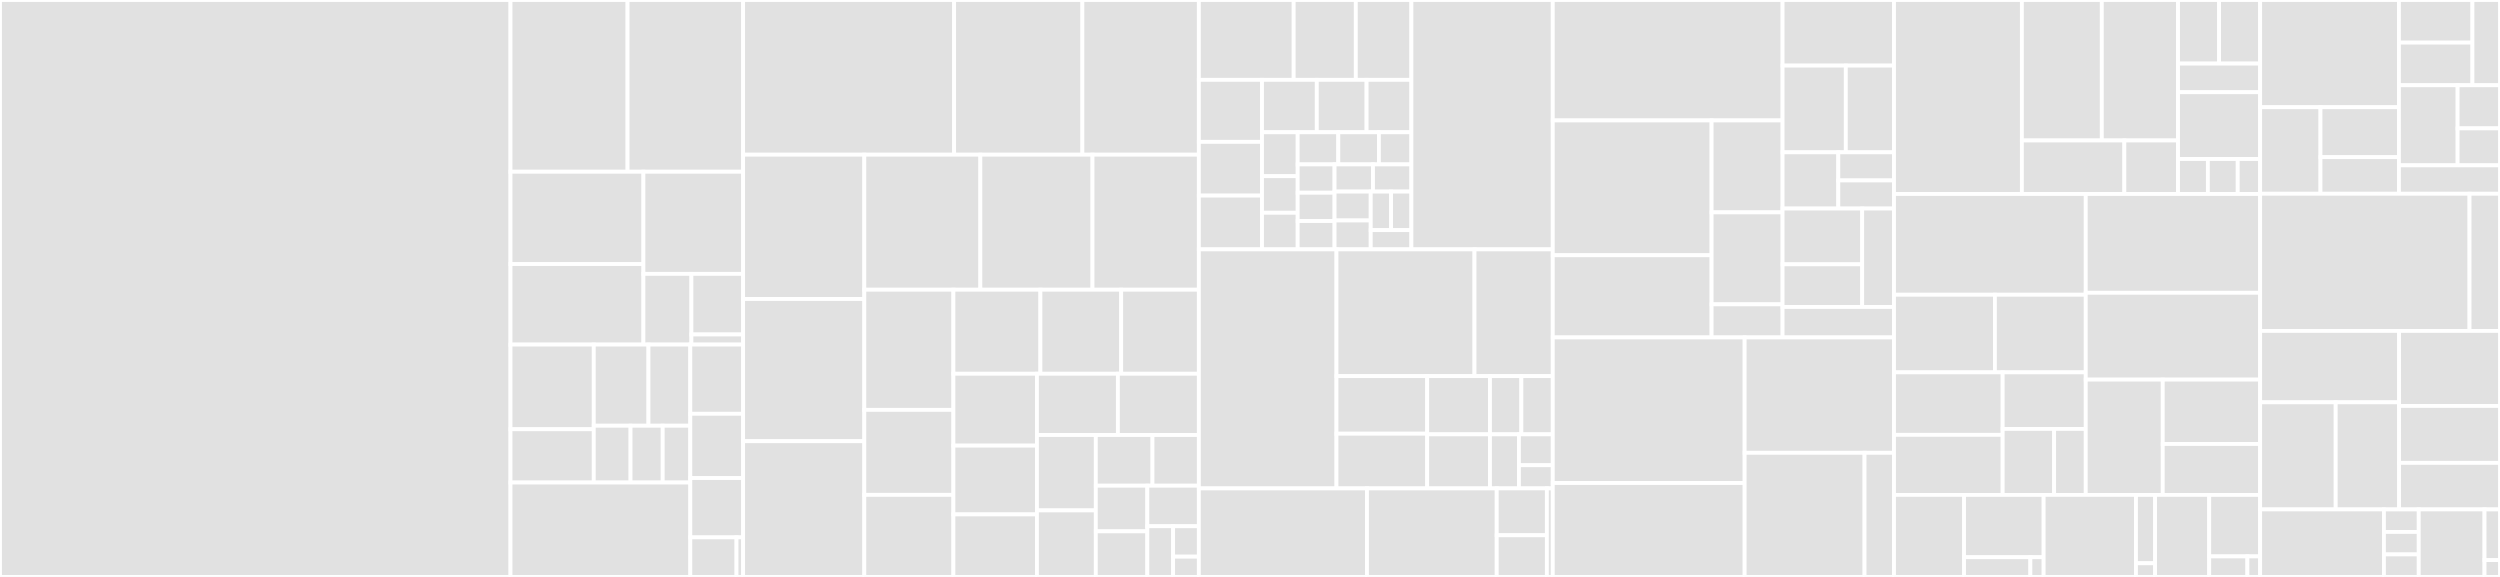 <svg baseProfile="full" width="650" height="150" viewBox="0 0 650 150" version="1.1"
xmlns="http://www.w3.org/2000/svg" xmlns:ev="http://www.w3.org/2001/xml-events"
xmlns:xlink="http://www.w3.org/1999/xlink">

<rect x="0" y="0" width="650" height="150" fill="#333333" stroke="none"/>

<style>rect.s{mask:url(#mask);}</style>
<defs>
  <pattern id="white" width="4" height="4" patternUnits="userSpaceOnUse" patternTransform="rotate(45)">
    <rect width="2" height="2" transform="translate(0,0)" fill="white"></rect>
  </pattern>
  <mask id="mask">
    <rect x="0" y="0" width="100%" height="100%" fill="url(#white)"></rect>
  </mask>
</defs>

<rect x="0" y="0" width="132.73" height="150" fill="#e1e1e1" stroke="white" stroke-width="1" class=" tooltipped" data-content="packages/models-library/src/models_library/generated_models/docker_rest_api.py"><title>packages/models-library/src/models_library/generated_models/docker_rest_api.py</title></rect>
<rect x="132.73" y="0" width="30.438" height="44.65" fill="#e1e1e1" stroke="white" stroke-width="1" class=" tooltipped" data-content="packages/models-library/src/models_library/utils/database_models_factory.py"><title>packages/models-library/src/models_library/utils/database_models_factory.py</title></rect>
<rect x="163.168" y="0" width="30.043" height="44.65" fill="#e1e1e1" stroke="white" stroke-width="1" class=" tooltipped" data-content="packages/models-library/src/models_library/utils/fastapi_encoders.py"><title>packages/models-library/src/models_library/utils/fastapi_encoders.py</title></rect>
<rect x="132.73" y="44.65" width="34.561" height="24.003" fill="#e1e1e1" stroke="white" stroke-width="1" class=" tooltipped" data-content="packages/models-library/src/models_library/utils/pydantic_models_factory.py"><title>packages/models-library/src/models_library/utils/pydantic_models_factory.py</title></rect>
<rect x="132.73" y="68.653" width="34.561" height="20.939" fill="#e1e1e1" stroke="white" stroke-width="1" class=" tooltipped" data-content="packages/models-library/src/models_library/utils/nodes.py"><title>packages/models-library/src/models_library/utils/nodes.py</title></rect>
<rect x="167.291" y="44.65" width="25.921" height="26.556" fill="#e1e1e1" stroke="white" stroke-width="1" class=" tooltipped" data-content="packages/models-library/src/models_library/utils/json_schema.py"><title>packages/models-library/src/models_library/utils/json_schema.py</title></rect>
<rect x="167.291" y="71.206" width="12.48" height="18.385" fill="#e1e1e1" stroke="white" stroke-width="1" class=" tooltipped" data-content="packages/models-library/src/models_library/utils/misc.py"><title>packages/models-library/src/models_library/utils/misc.py</title></rect>
<rect x="179.771" y="71.206" width="13.44" height="15.759" fill="#e1e1e1" stroke="white" stroke-width="1" class=" tooltipped" data-content="packages/models-library/src/models_library/utils/change_case.py"><title>packages/models-library/src/models_library/utils/change_case.py</title></rect>
<rect x="179.771" y="86.965" width="13.44" height="2.626" fill="#e1e1e1" stroke="white" stroke-width="1" class=" tooltipped" data-content="packages/models-library/src/models_library/utils/converters.py"><title>packages/models-library/src/models_library/utils/converters.py</title></rect>
<rect x="132.73" y="89.591" width="21.652" height="22.01" fill="#e1e1e1" stroke="white" stroke-width="1" class=" tooltipped" data-content="packages/models-library/src/models_library/function_services_catalog/services/iter_sensitivity.py"><title>packages/models-library/src/models_library/function_services_catalog/services/iter_sensitivity.py</title></rect>
<rect x="132.73" y="111.601" width="21.652" height="13.858" fill="#e1e1e1" stroke="white" stroke-width="1" class=" tooltipped" data-content="packages/models-library/src/models_library/function_services_catalog/services/iter_range.py"><title>packages/models-library/src/models_library/function_services_catalog/services/iter_range.py</title></rect>
<rect x="154.382" y="89.591" width="14.222" height="21.099" fill="#e1e1e1" stroke="white" stroke-width="1" class=" tooltipped" data-content="packages/models-library/src/models_library/function_services_catalog/services/parameters.py"><title>packages/models-library/src/models_library/function_services_catalog/services/parameters.py</title></rect>
<rect x="168.604" y="89.591" width="10.875" height="21.099" fill="#e1e1e1" stroke="white" stroke-width="1" class=" tooltipped" data-content="packages/models-library/src/models_library/function_services_catalog/services/probes.py"><title>packages/models-library/src/models_library/function_services_catalog/services/probes.py</title></rect>
<rect x="154.382" y="110.69" width="9.561" height="14.769" fill="#e1e1e1" stroke="white" stroke-width="1" class=" tooltipped" data-content="packages/models-library/src/models_library/function_services_catalog/services/nodes_group.py"><title>packages/models-library/src/models_library/function_services_catalog/services/nodes_group.py</title></rect>
<rect x="163.943" y="110.69" width="8.366" height="14.769" fill="#e1e1e1" stroke="white" stroke-width="1" class=" tooltipped" data-content="packages/models-library/src/models_library/function_services_catalog/services/file_picker.py"><title>packages/models-library/src/models_library/function_services_catalog/services/file_picker.py</title></rect>
<rect x="172.308" y="110.69" width="7.171" height="14.769" fill="#e1e1e1" stroke="white" stroke-width="1" class=" tooltipped" data-content="packages/models-library/src/models_library/function_services_catalog/services/demo_units.py"><title>packages/models-library/src/models_library/function_services_catalog/services/demo_units.py</title></rect>
<rect x="132.73" y="125.459" width="46.749" height="24.541" fill="#e1e1e1" stroke="white" stroke-width="1" class=" tooltipped" data-content="packages/models-library/src/models_library/function_services_catalog/_utils.py"><title>packages/models-library/src/models_library/function_services_catalog/_utils.py</title></rect>
<rect x="179.479" y="89.591" width="13.733" height="17.994" fill="#e1e1e1" stroke="white" stroke-width="1" class=" tooltipped" data-content="packages/models-library/src/models_library/function_services_catalog/_registry.py"><title>packages/models-library/src/models_library/function_services_catalog/_registry.py</title></rect>
<rect x="179.479" y="107.585" width="13.733" height="16.709" fill="#e1e1e1" stroke="white" stroke-width="1" class=" tooltipped" data-content="packages/models-library/src/models_library/function_services_catalog/_settings.py"><title>packages/models-library/src/models_library/function_services_catalog/_settings.py</title></rect>
<rect x="179.479" y="124.294" width="13.733" height="15.423" fill="#e1e1e1" stroke="white" stroke-width="1" class=" tooltipped" data-content="packages/models-library/src/models_library/function_services_catalog/api.py"><title>packages/models-library/src/models_library/function_services_catalog/api.py</title></rect>
<rect x="179.479" y="139.718" width="12.016" height="10.282" fill="#e1e1e1" stroke="white" stroke-width="1" class=" tooltipped" data-content="packages/models-library/src/models_library/function_services_catalog/_key_labels.py"><title>packages/models-library/src/models_library/function_services_catalog/_key_labels.py</title></rect>
<rect x="191.495" y="139.718" width="1.717" height="10.282" fill="#e1e1e1" stroke="white" stroke-width="1" class=" tooltipped" data-content="packages/models-library/src/models_library/function_services_catalog/__init__.py"><title>packages/models-library/src/models_library/function_services_catalog/__init__.py</title></rect>
<rect x="193.211" y="0" width="54.857" height="40.218" fill="#e1e1e1" stroke="white" stroke-width="1" class=" tooltipped" data-content="packages/models-library/src/models_library/services.py"><title>packages/models-library/src/models_library/services.py</title></rect>
<rect x="248.069" y="0" width="33.353" height="40.218" fill="#e1e1e1" stroke="white" stroke-width="1" class=" tooltipped" data-content="packages/models-library/src/models_library/api_schemas_storage.py"><title>packages/models-library/src/models_library/api_schemas_storage.py</title></rect>
<rect x="281.422" y="0" width="30.281" height="40.218" fill="#e1e1e1" stroke="white" stroke-width="1" class=" tooltipped" data-content="packages/models-library/src/models_library/clusters.py"><title>packages/models-library/src/models_library/clusters.py</title></rect>
<rect x="193.211" y="40.218" width="31.512" height="37.527" fill="#e1e1e1" stroke="white" stroke-width="1" class=" tooltipped" data-content="packages/models-library/src/models_library/projects_nodes.py"><title>packages/models-library/src/models_library/projects_nodes.py</title></rect>
<rect x="193.211" y="77.746" width="31.512" height="36.967" fill="#e1e1e1" stroke="white" stroke-width="1" class=" tooltipped" data-content="packages/models-library/src/models_library/projects.py"><title>packages/models-library/src/models_library/projects.py</title></rect>
<rect x="193.211" y="114.713" width="31.512" height="35.287" fill="#e1e1e1" stroke="white" stroke-width="1" class=" tooltipped" data-content="packages/models-library/src/models_library/service_settings_labels.py"><title>packages/models-library/src/models_library/service_settings_labels.py</title></rect>
<rect x="224.724" y="40.218" width="30.166" height="35.106" fill="#e1e1e1" stroke="white" stroke-width="1" class=" tooltipped" data-content="packages/models-library/src/models_library/projects_state.py"><title>packages/models-library/src/models_library/projects_state.py</title></rect>
<rect x="254.89" y="40.218" width="29.161" height="35.106" fill="#e1e1e1" stroke="white" stroke-width="1" class=" tooltipped" data-content="packages/models-library/src/models_library/rest_pagination.py"><title>packages/models-library/src/models_library/rest_pagination.py</title></rect>
<rect x="284.051" y="40.218" width="27.653" height="35.106" fill="#e1e1e1" stroke="white" stroke-width="1" class=" tooltipped" data-content="packages/models-library/src/models_library/projects_nodes_io.py"><title>packages/models-library/src/models_library/projects_nodes_io.py</title></rect>
<rect x="224.724" y="75.324" width="23.163" height="31.242" fill="#e1e1e1" stroke="white" stroke-width="1" class=" tooltipped" data-content="packages/models-library/src/models_library/generics.py"><title>packages/models-library/src/models_library/generics.py</title></rect>
<rect x="224.724" y="106.566" width="23.163" height="22.098" fill="#e1e1e1" stroke="white" stroke-width="1" class=" tooltipped" data-content="packages/models-library/src/models_library/rabbitmq_messages.py"><title>packages/models-library/src/models_library/rabbitmq_messages.py</title></rect>
<rect x="224.724" y="128.664" width="23.163" height="21.336" fill="#e1e1e1" stroke="white" stroke-width="1" class=" tooltipped" data-content="packages/models-library/src/models_library/projects_ui.py"><title>packages/models-library/src/models_library/projects_ui.py</title></rect>
<rect x="247.887" y="75.324" width="22.619" height="21.85" fill="#e1e1e1" stroke="white" stroke-width="1" class=" tooltipped" data-content="packages/models-library/src/models_library/aiodocker_api.py"><title>packages/models-library/src/models_library/aiodocker_api.py</title></rect>
<rect x="270.505" y="75.324" width="21.003" height="21.85" fill="#e1e1e1" stroke="white" stroke-width="1" class=" tooltipped" data-content="packages/models-library/src/models_library/basic_types.py"><title>packages/models-library/src/models_library/basic_types.py</title></rect>
<rect x="291.508" y="75.324" width="20.195" height="21.85" fill="#e1e1e1" stroke="white" stroke-width="1" class=" tooltipped" data-content="packages/models-library/src/models_library/services_ui.py"><title>packages/models-library/src/models_library/services_ui.py</title></rect>
<rect x="247.887" y="97.174" width="21.718" height="18.692" fill="#e1e1e1" stroke="white" stroke-width="1" class=" tooltipped" data-content="packages/models-library/src/models_library/rest_pagination_utils.py"><title>packages/models-library/src/models_library/rest_pagination_utils.py</title></rect>
<rect x="247.887" y="115.866" width="21.718" height="17.88" fill="#e1e1e1" stroke="white" stroke-width="1" class=" tooltipped" data-content="packages/models-library/src/models_library/boot_options.py"><title>packages/models-library/src/models_library/boot_options.py</title></rect>
<rect x="247.887" y="133.746" width="21.718" height="16.254" fill="#e1e1e1" stroke="white" stroke-width="1" class=" tooltipped" data-content="packages/models-library/src/models_library/projects_access.py"><title>packages/models-library/src/models_library/projects_access.py</title></rect>
<rect x="269.604" y="97.174" width="21.05" height="15.932" fill="#e1e1e1" stroke="white" stroke-width="1" class=" tooltipped" data-content="packages/models-library/src/models_library/projects_networks.py"><title>packages/models-library/src/models_library/projects_networks.py</title></rect>
<rect x="290.654" y="97.174" width="21.05" height="15.932" fill="#e1e1e1" stroke="white" stroke-width="1" class=" tooltipped" data-content="packages/models-library/src/models_library/projects_pipeline.py"><title>packages/models-library/src/models_library/projects_pipeline.py</title></rect>
<rect x="269.604" y="113.106" width="15.309" height="19.6" fill="#e1e1e1" stroke="white" stroke-width="1" class=" tooltipped" data-content="packages/models-library/src/models_library/services_db.py"><title>packages/models-library/src/models_library/services_db.py</title></rect>
<rect x="269.604" y="132.706" width="15.309" height="17.294" fill="#e1e1e1" stroke="white" stroke-width="1" class=" tooltipped" data-content="packages/models-library/src/models_library/services_resources.py"><title>packages/models-library/src/models_library/services_resources.py</title></rect>
<rect x="284.913" y="113.106" width="14.735" height="13.177" fill="#e1e1e1" stroke="white" stroke-width="1" class=" tooltipped" data-content="packages/models-library/src/models_library/projects_nodes_ui.py"><title>packages/models-library/src/models_library/projects_nodes_ui.py</title></rect>
<rect x="299.648" y="113.106" width="12.056" height="13.177" fill="#e1e1e1" stroke="white" stroke-width="1" class=" tooltipped" data-content="packages/models-library/src/models_library/errors.py"><title>packages/models-library/src/models_library/errors.py</title></rect>
<rect x="284.913" y="126.282" width="13.395" height="11.859" fill="#e1e1e1" stroke="white" stroke-width="1" class=" tooltipped" data-content="packages/models-library/src/models_library/app_diagnostics.py"><title>packages/models-library/src/models_library/app_diagnostics.py</title></rect>
<rect x="284.913" y="138.141" width="13.395" height="11.859" fill="#e1e1e1" stroke="white" stroke-width="1" class=" tooltipped" data-content="packages/models-library/src/models_library/services_access.py"><title>packages/models-library/src/models_library/services_access.py</title></rect>
<rect x="298.308" y="126.282" width="13.395" height="10.541" fill="#e1e1e1" stroke="white" stroke-width="1" class=" tooltipped" data-content="packages/models-library/src/models_library/settings/http_clients.py"><title>packages/models-library/src/models_library/settings/http_clients.py</title></rect>
<rect x="298.308" y="136.823" width="6.698" height="13.177" fill="#e1e1e1" stroke="white" stroke-width="1" class=" tooltipped" data-content="packages/models-library/src/models_library/basic_regex.py"><title>packages/models-library/src/models_library/basic_regex.py</title></rect>
<rect x="305.006" y="136.823" width="6.698" height="7.906" fill="#e1e1e1" stroke="white" stroke-width="1" class=" tooltipped" data-content="packages/models-library/src/models_library/users.py"><title>packages/models-library/src/models_library/users.py</title></rect>
<rect x="305.006" y="144.729" width="6.698" height="5.271" fill="#e1e1e1" stroke="white" stroke-width="1" class=" tooltipped" data-content="packages/models-library/src/models_library/__init__.py"><title>packages/models-library/src/models_library/__init__.py</title></rect>
<rect x="311.703" y="0" width="24.656" height="20.76" fill="#e1e1e1" stroke="white" stroke-width="1" class=" tooltipped" data-content="packages/postgres-database/src/simcore_postgres_database/models/users.py"><title>packages/postgres-database/src/simcore_postgres_database/models/users.py</title></rect>
<rect x="336.36" y="0" width="16.154" height="20.76" fill="#e1e1e1" stroke="white" stroke-width="1" class=" tooltipped" data-content="packages/postgres-database/src/simcore_postgres_database/models/groups.py"><title>packages/postgres-database/src/simcore_postgres_database/models/groups.py</title></rect>
<rect x="352.514" y="0" width="14.454" height="20.76" fill="#e1e1e1" stroke="white" stroke-width="1" class=" tooltipped" data-content="packages/postgres-database/src/simcore_postgres_database/models/comp_tasks.py"><title>packages/postgres-database/src/simcore_postgres_database/models/comp_tasks.py</title></rect>
<rect x="311.703" y="20.76" width="16.419" height="16.125" fill="#e1e1e1" stroke="white" stroke-width="1" class=" tooltipped" data-content="packages/postgres-database/src/simcore_postgres_database/models/comp_pipeline.py"><title>packages/postgres-database/src/simcore_postgres_database/models/comp_pipeline.py</title></rect>
<rect x="311.703" y="36.884" width="16.419" height="13.975" fill="#e1e1e1" stroke="white" stroke-width="1" class=" tooltipped" data-content="packages/postgres-database/src/simcore_postgres_database/models/clusters.py"><title>packages/postgres-database/src/simcore_postgres_database/models/clusters.py</title></rect>
<rect x="311.703" y="50.859" width="16.419" height="13.975" fill="#e1e1e1" stroke="white" stroke-width="1" class=" tooltipped" data-content="packages/postgres-database/src/simcore_postgres_database/models/direct_acyclic_graphs.py"><title>packages/postgres-database/src/simcore_postgres_database/models/direct_acyclic_graphs.py</title></rect>
<rect x="328.123" y="20.76" width="14.243" height="13.631" fill="#e1e1e1" stroke="white" stroke-width="1" class=" tooltipped" data-content="packages/postgres-database/src/simcore_postgres_database/models/projects_version_control.py"><title>packages/postgres-database/src/simcore_postgres_database/models/projects_version_control.py</title></rect>
<rect x="342.366" y="20.76" width="12.948" height="13.631" fill="#e1e1e1" stroke="white" stroke-width="1" class=" tooltipped" data-content="packages/postgres-database/src/simcore_postgres_database/models/confirmations.py"><title>packages/postgres-database/src/simcore_postgres_database/models/confirmations.py</title></rect>
<rect x="355.314" y="20.76" width="11.654" height="13.631" fill="#e1e1e1" stroke="white" stroke-width="1" class=" tooltipped" data-content="packages/postgres-database/src/simcore_postgres_database/models/projects.py"><title>packages/postgres-database/src/simcore_postgres_database/models/projects.py</title></rect>
<rect x="328.123" y="34.391" width="9.276" height="11.416" fill="#e1e1e1" stroke="white" stroke-width="1" class=" tooltipped" data-content="packages/postgres-database/src/simcore_postgres_database/models/services.py"><title>packages/postgres-database/src/simcore_postgres_database/models/services.py</title></rect>
<rect x="328.123" y="45.807" width="9.276" height="9.513" fill="#e1e1e1" stroke="white" stroke-width="1" class=" tooltipped" data-content="packages/postgres-database/src/simcore_postgres_database/models/comp_runs.py"><title>packages/postgres-database/src/simcore_postgres_database/models/comp_runs.py</title></rect>
<rect x="328.123" y="55.32" width="9.276" height="9.513" fill="#e1e1e1" stroke="white" stroke-width="1" class=" tooltipped" data-content="packages/postgres-database/src/simcore_postgres_database/models/classifiers.py"><title>packages/postgres-database/src/simcore_postgres_database/models/classifiers.py</title></rect>
<rect x="337.399" y="34.391" width="10.56" height="8.357" fill="#e1e1e1" stroke="white" stroke-width="1" class=" tooltipped" data-content="packages/postgres-database/src/simcore_postgres_database/models/user_to_projects.py"><title>packages/postgres-database/src/simcore_postgres_database/models/user_to_projects.py</title></rect>
<rect x="347.959" y="34.391" width="10.56" height="8.357" fill="#e1e1e1" stroke="white" stroke-width="1" class=" tooltipped" data-content="packages/postgres-database/src/simcore_postgres_database/models/projects_networks.py"><title>packages/postgres-database/src/simcore_postgres_database/models/projects_networks.py</title></rect>
<rect x="358.52" y="34.391" width="8.448" height="8.357" fill="#e1e1e1" stroke="white" stroke-width="1" class=" tooltipped" data-content="packages/postgres-database/src/simcore_postgres_database/models/tags.py"><title>packages/postgres-database/src/simcore_postgres_database/models/tags.py</title></rect>
<rect x="337.399" y="42.748" width="9.59" height="7.362" fill="#e1e1e1" stroke="white" stroke-width="1" class=" tooltipped" data-content="packages/postgres-database/src/simcore_postgres_database/models/tokens.py"><title>packages/postgres-database/src/simcore_postgres_database/models/tokens.py</title></rect>
<rect x="337.399" y="50.11" width="9.59" height="7.362" fill="#e1e1e1" stroke="white" stroke-width="1" class=" tooltipped" data-content="packages/postgres-database/src/simcore_postgres_database/models/__init__.py"><title>packages/postgres-database/src/simcore_postgres_database/models/__init__.py</title></rect>
<rect x="337.399" y="57.472" width="9.59" height="7.362" fill="#e1e1e1" stroke="white" stroke-width="1" class=" tooltipped" data-content="packages/postgres-database/src/simcore_postgres_database/models/api_keys.py"><title>packages/postgres-database/src/simcore_postgres_database/models/api_keys.py</title></rect>
<rect x="346.989" y="42.748" width="9.989" height="7.068" fill="#e1e1e1" stroke="white" stroke-width="1" class=" tooltipped" data-content="packages/postgres-database/src/simcore_postgres_database/models/products.py"><title>packages/postgres-database/src/simcore_postgres_database/models/products.py</title></rect>
<rect x="356.978" y="42.748" width="9.989" height="7.068" fill="#e1e1e1" stroke="white" stroke-width="1" class=" tooltipped" data-content="packages/postgres-database/src/simcore_postgres_database/models/cluster_to_groups.py"><title>packages/postgres-database/src/simcore_postgres_database/models/cluster_to_groups.py</title></rect>
<rect x="346.989" y="49.815" width="9.402" height="7.509" fill="#e1e1e1" stroke="white" stroke-width="1" class=" tooltipped" data-content="packages/postgres-database/src/simcore_postgres_database/models/scicrunch_resources.py"><title>packages/postgres-database/src/simcore_postgres_database/models/scicrunch_resources.py</title></rect>
<rect x="346.989" y="57.324" width="9.402" height="7.509" fill="#e1e1e1" stroke="white" stroke-width="1" class=" tooltipped" data-content="packages/postgres-database/src/simcore_postgres_database/models/services_specifications.py"><title>packages/postgres-database/src/simcore_postgres_database/models/services_specifications.py</title></rect>
<rect x="356.391" y="49.815" width="5.289" height="10.012" fill="#e1e1e1" stroke="white" stroke-width="1" class=" tooltipped" data-content="packages/postgres-database/src/simcore_postgres_database/models/base.py"><title>packages/postgres-database/src/simcore_postgres_database/models/base.py</title></rect>
<rect x="361.679" y="49.815" width="5.289" height="10.012" fill="#e1e1e1" stroke="white" stroke-width="1" class=" tooltipped" data-content="packages/postgres-database/src/simcore_postgres_database/models/file_meta_data.py"><title>packages/postgres-database/src/simcore_postgres_database/models/file_meta_data.py</title></rect>
<rect x="356.391" y="59.828" width="10.577" height="5.006" fill="#e1e1e1" stroke="white" stroke-width="1" class=" tooltipped" data-content="packages/postgres-database/src/simcore_postgres_database/models/services_consume_filetypes.py"><title>packages/postgres-database/src/simcore_postgres_database/models/services_consume_filetypes.py</title></rect>
<rect x="366.968" y="0" width="36.752" height="64.834" fill="#e1e1e1" stroke="white" stroke-width="1" class=" tooltipped" data-content="packages/postgres-database/src/simcore_postgres_database/utils_aiopg_orm.py"><title>packages/postgres-database/src/simcore_postgres_database/utils_aiopg_orm.py</title></rect>
<rect x="311.703" y="64.834" width="35.784" height="62.148" fill="#e1e1e1" stroke="white" stroke-width="1" class=" tooltipped" data-content="packages/postgres-database/src/simcore_postgres_database/cli.py"><title>packages/postgres-database/src/simcore_postgres_database/cli.py</title></rect>
<rect x="347.488" y="64.834" width="35.882" height="32.957" fill="#e1e1e1" stroke="white" stroke-width="1" class=" tooltipped" data-content="packages/postgres-database/src/simcore_postgres_database/utils_cli.py"><title>packages/postgres-database/src/simcore_postgres_database/utils_cli.py</title></rect>
<rect x="383.369" y="64.834" width="20.351" height="32.957" fill="#e1e1e1" stroke="white" stroke-width="1" class=" tooltipped" data-content="packages/postgres-database/src/simcore_postgres_database/utils.py"><title>packages/postgres-database/src/simcore_postgres_database/utils.py</title></rect>
<rect x="347.488" y="97.791" width="23.581" height="14.97" fill="#e1e1e1" stroke="white" stroke-width="1" class=" tooltipped" data-content="packages/postgres-database/src/simcore_postgres_database/utils_migration.py"><title>packages/postgres-database/src/simcore_postgres_database/utils_migration.py</title></rect>
<rect x="347.488" y="112.761" width="23.581" height="14.221" fill="#e1e1e1" stroke="white" stroke-width="1" class=" tooltipped" data-content="packages/postgres-database/src/simcore_postgres_database/utils_aiopg.py"><title>packages/postgres-database/src/simcore_postgres_database/utils_aiopg.py</title></rect>
<rect x="371.069" y="97.791" width="16.326" height="15.136" fill="#e1e1e1" stroke="white" stroke-width="1" class=" tooltipped" data-content="packages/postgres-database/src/simcore_postgres_database/utils_aiosqlalchemy.py"><title>packages/postgres-database/src/simcore_postgres_database/utils_aiosqlalchemy.py</title></rect>
<rect x="371.069" y="112.927" width="16.326" height="14.055" fill="#e1e1e1" stroke="white" stroke-width="1" class=" tooltipped" data-content="packages/postgres-database/src/simcore_postgres_database/webserver_models.py"><title>packages/postgres-database/src/simcore_postgres_database/webserver_models.py</title></rect>
<rect x="387.395" y="97.791" width="8.163" height="15.136" fill="#e1e1e1" stroke="white" stroke-width="1" class=" tooltipped" data-content="packages/postgres-database/src/simcore_postgres_database/errors.py"><title>packages/postgres-database/src/simcore_postgres_database/errors.py</title></rect>
<rect x="395.557" y="97.791" width="8.163" height="15.136" fill="#e1e1e1" stroke="white" stroke-width="1" class=" tooltipped" data-content="packages/postgres-database/src/simcore_postgres_database/storage_models.py"><title>packages/postgres-database/src/simcore_postgres_database/storage_models.py</title></rect>
<rect x="387.395" y="112.927" width="7.535" height="14.055" fill="#e1e1e1" stroke="white" stroke-width="1" class=" tooltipped" data-content="packages/postgres-database/src/simcore_postgres_database/__init__.py"><title>packages/postgres-database/src/simcore_postgres_database/__init__.py</title></rect>
<rect x="394.929" y="112.927" width="8.791" height="8.031" fill="#e1e1e1" stroke="white" stroke-width="1" class=" tooltipped" data-content="packages/postgres-database/src/simcore_postgres_database/settings.py"><title>packages/postgres-database/src/simcore_postgres_database/settings.py</title></rect>
<rect x="394.929" y="120.959" width="8.791" height="6.024" fill="#e1e1e1" stroke="white" stroke-width="1" class=" tooltipped" data-content="packages/postgres-database/src/simcore_postgres_database/sidecar_models.py"><title>packages/postgres-database/src/simcore_postgres_database/sidecar_models.py</title></rect>
<rect x="311.703" y="126.982" width="43.708" height="23.018" fill="#e1e1e1" stroke="white" stroke-width="1" class=" tooltipped" data-content="packages/dask-task-models-library/src/dask_task_models_library/container_tasks/io.py"><title>packages/dask-task-models-library/src/dask_task_models_library/container_tasks/io.py</title></rect>
<rect x="355.411" y="126.982" width="33.739" height="23.018" fill="#e1e1e1" stroke="white" stroke-width="1" class=" tooltipped" data-content="packages/dask-task-models-library/src/dask_task_models_library/container_tasks/events.py"><title>packages/dask-task-models-library/src/dask_task_models_library/container_tasks/events.py</title></rect>
<rect x="389.151" y="126.982" width="13.036" height="12.186" fill="#e1e1e1" stroke="white" stroke-width="1" class=" tooltipped" data-content="packages/dask-task-models-library/src/dask_task_models_library/container_tasks/errors.py"><title>packages/dask-task-models-library/src/dask_task_models_library/container_tasks/errors.py</title></rect>
<rect x="389.151" y="139.168" width="13.036" height="10.832" fill="#e1e1e1" stroke="white" stroke-width="1" class=" tooltipped" data-content="packages/dask-task-models-library/src/dask_task_models_library/container_tasks/docker.py"><title>packages/dask-task-models-library/src/dask_task_models_library/container_tasks/docker.py</title></rect>
<rect x="402.187" y="126.982" width="1.534" height="23.018" fill="#e1e1e1" stroke="white" stroke-width="1" class=" tooltipped" data-content="packages/dask-task-models-library/src/dask_task_models_library/__init__.py"><title>packages/dask-task-models-library/src/dask_task_models_library/__init__.py</title></rect>
<rect x="403.72" y="0" width="59.752" height="31.312" fill="#e1e1e1" stroke="white" stroke-width="1" class=" tooltipped" data-content="services/api-server/src/simcore_service_api_server/api/routes/solvers_jobs.py"><title>services/api-server/src/simcore_service_api_server/api/routes/solvers_jobs.py</title></rect>
<rect x="403.72" y="31.312" width="41.294" height="35.049" fill="#e1e1e1" stroke="white" stroke-width="1" class=" tooltipped" data-content="services/api-server/src/simcore_service_api_server/api/routes/files.py"><title>services/api-server/src/simcore_service_api_server/api/routes/files.py</title></rect>
<rect x="403.72" y="66.361" width="41.294" height="21.371" fill="#e1e1e1" stroke="white" stroke-width="1" class=" tooltipped" data-content="services/api-server/src/simcore_service_api_server/api/routes/solvers.py"><title>services/api-server/src/simcore_service_api_server/api/routes/solvers.py</title></rect>
<rect x="445.014" y="31.312" width="18.457" height="23.907" fill="#e1e1e1" stroke="white" stroke-width="1" class=" tooltipped" data-content="services/api-server/src/simcore_service_api_server/api/routes/users.py"><title>services/api-server/src/simcore_service_api_server/api/routes/users.py</title></rect>
<rect x="445.014" y="55.219" width="18.457" height="23.907" fill="#e1e1e1" stroke="white" stroke-width="1" class=" tooltipped" data-content="services/api-server/src/simcore_service_api_server/api/routes/health.py"><title>services/api-server/src/simcore_service_api_server/api/routes/health.py</title></rect>
<rect x="445.014" y="79.126" width="18.457" height="8.606" fill="#e1e1e1" stroke="white" stroke-width="1" class=" tooltipped" data-content="services/api-server/src/simcore_service_api_server/api/routes/meta.py"><title>services/api-server/src/simcore_service_api_server/api/routes/meta.py</title></rect>
<rect x="463.472" y="0" width="28.97" height="17.059" fill="#e1e1e1" stroke="white" stroke-width="1" class=" tooltipped" data-content="services/api-server/src/simcore_service_api_server/api/dependencies/webserver.py"><title>services/api-server/src/simcore_service_api_server/api/dependencies/webserver.py</title></rect>
<rect x="463.472" y="17.059" width="16.443" height="22.542" fill="#e1e1e1" stroke="white" stroke-width="1" class=" tooltipped" data-content="services/api-server/src/simcore_service_api_server/api/dependencies/authentication.py"><title>services/api-server/src/simcore_service_api_server/api/dependencies/authentication.py</title></rect>
<rect x="479.914" y="17.059" width="12.528" height="22.542" fill="#e1e1e1" stroke="white" stroke-width="1" class=" tooltipped" data-content="services/api-server/src/simcore_service_api_server/api/dependencies/database.py"><title>services/api-server/src/simcore_service_api_server/api/dependencies/database.py</title></rect>
<rect x="463.472" y="39.601" width="14.485" height="14.622" fill="#e1e1e1" stroke="white" stroke-width="1" class=" tooltipped" data-content="services/api-server/src/simcore_service_api_server/api/dependencies/services.py"><title>services/api-server/src/simcore_service_api_server/api/dependencies/services.py</title></rect>
<rect x="477.957" y="39.601" width="14.485" height="7.311" fill="#e1e1e1" stroke="white" stroke-width="1" class=" tooltipped" data-content="services/api-server/src/simcore_service_api_server/api/dependencies/files.py"><title>services/api-server/src/simcore_service_api_server/api/dependencies/files.py</title></rect>
<rect x="477.957" y="46.912" width="14.485" height="7.311" fill="#e1e1e1" stroke="white" stroke-width="1" class=" tooltipped" data-content="services/api-server/src/simcore_service_api_server/api/dependencies/application.py"><title>services/api-server/src/simcore_service_api_server/api/dependencies/application.py</title></rect>
<rect x="463.472" y="54.223" width="20.693" height="14.5" fill="#e1e1e1" stroke="white" stroke-width="1" class=" tooltipped" data-content="services/api-server/src/simcore_service_api_server/api/errors/httpx_client_error.py"><title>services/api-server/src/simcore_service_api_server/api/errors/httpx_client_error.py</title></rect>
<rect x="463.472" y="68.723" width="20.693" height="11.088" fill="#e1e1e1" stroke="white" stroke-width="1" class=" tooltipped" data-content="services/api-server/src/simcore_service_api_server/api/errors/http_error.py"><title>services/api-server/src/simcore_service_api_server/api/errors/http_error.py</title></rect>
<rect x="484.165" y="54.223" width="8.277" height="25.589" fill="#e1e1e1" stroke="white" stroke-width="1" class=" tooltipped" data-content="services/api-server/src/simcore_service_api_server/api/errors/validation_error.py"><title>services/api-server/src/simcore_service_api_server/api/errors/validation_error.py</title></rect>
<rect x="463.472" y="79.812" width="28.97" height="7.92" fill="#e1e1e1" stroke="white" stroke-width="1" class=" tooltipped" data-content="services/api-server/src/simcore_service_api_server/api/root.py"><title>services/api-server/src/simcore_service_api_server/api/root.py</title></rect>
<rect x="403.72" y="87.732" width="49.888" height="37.856" fill="#e1e1e1" stroke="white" stroke-width="1" class=" tooltipped" data-content="services/api-server/src/simcore_service_api_server/modules/webserver.py"><title>services/api-server/src/simcore_service_api_server/modules/webserver.py</title></rect>
<rect x="403.72" y="125.588" width="49.888" height="24.412" fill="#e1e1e1" stroke="white" stroke-width="1" class=" tooltipped" data-content="services/api-server/src/simcore_service_api_server/modules/director_v2.py"><title>services/api-server/src/simcore_service_api_server/modules/director_v2.py</title></rect>
<rect x="453.609" y="87.732" width="38.834" height="29.998" fill="#e1e1e1" stroke="white" stroke-width="1" class=" tooltipped" data-content="services/api-server/src/simcore_service_api_server/modules/catalog.py"><title>services/api-server/src/simcore_service_api_server/modules/catalog.py</title></rect>
<rect x="453.609" y="117.73" width="31.176" height="32.27" fill="#e1e1e1" stroke="white" stroke-width="1" class=" tooltipped" data-content="services/api-server/src/simcore_service_api_server/modules/storage.py"><title>services/api-server/src/simcore_service_api_server/modules/storage.py</title></rect>
<rect x="484.785" y="117.73" width="7.657" height="32.27" fill="#e1e1e1" stroke="white" stroke-width="1" class=" tooltipped" data-content="services/api-server/src/simcore_service_api_server/modules/remote_debug.py"><title>services/api-server/src/simcore_service_api_server/modules/remote_debug.py</title></rect>
<rect x="492.442" y="0" width="33.248" height="50.433" fill="#e1e1e1" stroke="white" stroke-width="1" class=" tooltipped" data-content="services/api-server/src/simcore_service_api_server/models/schemas/jobs.py"><title>services/api-server/src/simcore_service_api_server/models/schemas/jobs.py</title></rect>
<rect x="525.69" y="0" width="20.782" height="36.52" fill="#e1e1e1" stroke="white" stroke-width="1" class=" tooltipped" data-content="services/api-server/src/simcore_service_api_server/models/schemas/files.py"><title>services/api-server/src/simcore_service_api_server/models/schemas/files.py</title></rect>
<rect x="546.472" y="0" width="19.815" height="36.52" fill="#e1e1e1" stroke="white" stroke-width="1" class=" tooltipped" data-content="services/api-server/src/simcore_service_api_server/models/schemas/solvers.py"><title>services/api-server/src/simcore_service_api_server/models/schemas/solvers.py</title></rect>
<rect x="525.69" y="36.52" width="26.642" height="13.912" fill="#e1e1e1" stroke="white" stroke-width="1" class=" tooltipped" data-content="services/api-server/src/simcore_service_api_server/models/schemas/profiles.py"><title>services/api-server/src/simcore_service_api_server/models/schemas/profiles.py</title></rect>
<rect x="552.332" y="36.52" width="13.955" height="13.912" fill="#e1e1e1" stroke="white" stroke-width="1" class=" tooltipped" data-content="services/api-server/src/simcore_service_api_server/models/schemas/meta.py"><title>services/api-server/src/simcore_service_api_server/models/schemas/meta.py</title></rect>
<rect x="566.287" y="0" width="10.674" height="16.535" fill="#e1e1e1" stroke="white" stroke-width="1" class=" tooltipped" data-content="services/api-server/src/simcore_service_api_server/models/domain/groups.py"><title>services/api-server/src/simcore_service_api_server/models/domain/groups.py</title></rect>
<rect x="576.961" y="0" width="10.674" height="16.535" fill="#e1e1e1" stroke="white" stroke-width="1" class=" tooltipped" data-content="services/api-server/src/simcore_service_api_server/models/domain/api_keys.py"><title>services/api-server/src/simcore_service_api_server/models/domain/api_keys.py</title></rect>
<rect x="566.287" y="16.535" width="21.349" height="7.441" fill="#e1e1e1" stroke="white" stroke-width="1" class=" tooltipped" data-content="services/api-server/src/simcore_service_api_server/models/domain/projects.py"><title>services/api-server/src/simcore_service_api_server/models/domain/projects.py</title></rect>
<rect x="566.287" y="23.976" width="21.349" height="17.362" fill="#e1e1e1" stroke="white" stroke-width="1" class=" tooltipped" data-content="services/api-server/src/simcore_service_api_server/models/api_resources.py"><title>services/api-server/src/simcore_service_api_server/models/api_resources.py</title></rect>
<rect x="566.287" y="41.338" width="7.763" height="9.094" fill="#e1e1e1" stroke="white" stroke-width="1" class=" tooltipped" data-content="services/api-server/src/simcore_service_api_server/models/config.py"><title>services/api-server/src/simcore_service_api_server/models/config.py</title></rect>
<rect x="574.05" y="41.338" width="7.763" height="9.094" fill="#e1e1e1" stroke="white" stroke-width="1" class=" tooltipped" data-content="services/api-server/src/simcore_service_api_server/models/raw_data.py"><title>services/api-server/src/simcore_service_api_server/models/raw_data.py</title></rect>
<rect x="581.813" y="41.338" width="5.822" height="9.094" fill="#e1e1e1" stroke="white" stroke-width="1" class=" tooltipped" data-content="services/api-server/src/simcore_service_api_server/models/basic_types.py"><title>services/api-server/src/simcore_service_api_server/models/basic_types.py</title></rect>
<rect x="492.442" y="50.433" width="49.853" height="26.2" fill="#e1e1e1" stroke="white" stroke-width="1" class=" tooltipped" data-content="services/api-server/src/simcore_service_api_server/utils/solver_job_models_converters.py"><title>services/api-server/src/simcore_service_api_server/utils/solver_job_models_converters.py</title></rect>
<rect x="492.442" y="76.632" width="26.238" height="20.181" fill="#e1e1e1" stroke="white" stroke-width="1" class=" tooltipped" data-content="services/api-server/src/simcore_service_api_server/utils/client_base.py"><title>services/api-server/src/simcore_service_api_server/utils/client_base.py</title></rect>
<rect x="518.68" y="76.632" width="23.614" height="20.181" fill="#e1e1e1" stroke="white" stroke-width="1" class=" tooltipped" data-content="services/api-server/src/simcore_service_api_server/utils/client_decorators.py"><title>services/api-server/src/simcore_service_api_server/utils/client_decorators.py</title></rect>
<rect x="492.442" y="96.813" width="28.25" height="16.245" fill="#e1e1e1" stroke="white" stroke-width="1" class=" tooltipped" data-content="services/api-server/src/simcore_service_api_server/utils/app_data.py"><title>services/api-server/src/simcore_service_api_server/utils/app_data.py</title></rect>
<rect x="492.442" y="113.058" width="28.25" height="15.62" fill="#e1e1e1" stroke="white" stroke-width="1" class=" tooltipped" data-content="services/api-server/src/simcore_service_api_server/utils/solver_job_outputs.py"><title>services/api-server/src/simcore_service_api_server/utils/solver_job_outputs.py</title></rect>
<rect x="520.692" y="96.813" width="21.603" height="14.707" fill="#e1e1e1" stroke="white" stroke-width="1" class=" tooltipped" data-content="services/api-server/src/simcore_service_api_server/utils/typing_extra.py"><title>services/api-server/src/simcore_service_api_server/utils/typing_extra.py</title></rect>
<rect x="520.692" y="111.52" width="13.373" height="17.158" fill="#e1e1e1" stroke="white" stroke-width="1" class=" tooltipped" data-content="services/api-server/src/simcore_service_api_server/utils/hash.py"><title>services/api-server/src/simcore_service_api_server/utils/hash.py</title></rect>
<rect x="534.065" y="111.52" width="8.23" height="17.158" fill="#e1e1e1" stroke="white" stroke-width="1" class=" tooltipped" data-content="services/api-server/src/simcore_service_api_server/utils/serialization.py"><title>services/api-server/src/simcore_service_api_server/utils/serialization.py</title></rect>
<rect x="542.295" y="50.433" width="45.341" height="25.692" fill="#e1e1e1" stroke="white" stroke-width="1" class=" tooltipped" data-content="services/api-server/src/simcore_service_api_server/core/settings.py"><title>services/api-server/src/simcore_service_api_server/core/settings.py</title></rect>
<rect x="542.295" y="76.125" width="45.341" height="22.578" fill="#e1e1e1" stroke="white" stroke-width="1" class=" tooltipped" data-content="services/api-server/src/simcore_service_api_server/core/application.py"><title>services/api-server/src/simcore_service_api_server/core/application.py</title></rect>
<rect x="542.295" y="98.703" width="20.021" height="29.974" fill="#e1e1e1" stroke="white" stroke-width="1" class=" tooltipped" data-content="services/api-server/src/simcore_service_api_server/core/openapi.py"><title>services/api-server/src/simcore_service_api_server/core/openapi.py</title></rect>
<rect x="562.315" y="98.703" width="25.32" height="16.73" fill="#e1e1e1" stroke="white" stroke-width="1" class=" tooltipped" data-content="services/api-server/src/simcore_service_api_server/core/events.py"><title>services/api-server/src/simcore_service_api_server/core/events.py</title></rect>
<rect x="562.315" y="115.433" width="25.32" height="13.244" fill="#e1e1e1" stroke="white" stroke-width="1" class=" tooltipped" data-content="services/api-server/src/simcore_service_api_server/core/redoc.py"><title>services/api-server/src/simcore_service_api_server/core/redoc.py</title></rect>
<rect x="492.442" y="128.677" width="18.211" height="21.323" fill="#e1e1e1" stroke="white" stroke-width="1" class=" tooltipped" data-content="services/api-server/src/simcore_service_api_server/db/repositories/api_keys.py"><title>services/api-server/src/simcore_service_api_server/db/repositories/api_keys.py</title></rect>
<rect x="510.653" y="128.677" width="20.694" height="16.205" fill="#e1e1e1" stroke="white" stroke-width="1" class=" tooltipped" data-content="services/api-server/src/simcore_service_api_server/db/repositories/users.py"><title>services/api-server/src/simcore_service_api_server/db/repositories/users.py</title></rect>
<rect x="510.653" y="144.883" width="17.245" height="5.117" fill="#e1e1e1" stroke="white" stroke-width="1" class=" tooltipped" data-content="services/api-server/src/simcore_service_api_server/db/repositories/_base.py"><title>services/api-server/src/simcore_service_api_server/db/repositories/_base.py</title></rect>
<rect x="527.898" y="144.883" width="3.449" height="5.117" fill="#e1e1e1" stroke="white" stroke-width="1" class=" tooltipped" data-content="services/api-server/src/simcore_service_api_server/db/repositories/__init__.py"><title>services/api-server/src/simcore_service_api_server/db/repositories/__init__.py</title></rect>
<rect x="531.347" y="128.677" width="24.005" height="21.323" fill="#e1e1e1" stroke="white" stroke-width="1" class=" tooltipped" data-content="services/api-server/src/simcore_service_api_server/db/events.py"><title>services/api-server/src/simcore_service_api_server/db/events.py</title></rect>
<rect x="555.353" y="128.677" width="4.967" height="17.769" fill="#e1e1e1" stroke="white" stroke-width="1" class=" tooltipped" data-content="services/api-server/src/simcore_service_api_server/db/tables.py"><title>services/api-server/src/simcore_service_api_server/db/tables.py</title></rect>
<rect x="555.353" y="146.446" width="4.967" height="3.554" fill="#e1e1e1" stroke="white" stroke-width="1" class=" tooltipped" data-content="services/api-server/src/simcore_service_api_server/db/errors.py"><title>services/api-server/src/simcore_service_api_server/db/errors.py</title></rect>
<rect x="560.319" y="128.677" width="14.072" height="21.323" fill="#e1e1e1" stroke="white" stroke-width="1" class=" tooltipped" data-content="services/api-server/src/simcore_service_api_server/_meta.py"><title>services/api-server/src/simcore_service_api_server/_meta.py</title></rect>
<rect x="574.391" y="128.677" width="13.244" height="15.992" fill="#e1e1e1" stroke="white" stroke-width="1" class=" tooltipped" data-content="services/api-server/src/simcore_service_api_server/cli.py"><title>services/api-server/src/simcore_service_api_server/cli.py</title></rect>
<rect x="574.391" y="144.669" width="9.933" height="5.331" fill="#e1e1e1" stroke="white" stroke-width="1" class=" tooltipped" data-content="services/api-server/src/simcore_service_api_server/main.py"><title>services/api-server/src/simcore_service_api_server/main.py</title></rect>
<rect x="584.325" y="144.669" width="3.311" height="5.331" fill="#e1e1e1" stroke="white" stroke-width="1" class=" tooltipped" data-content="services/api-server/src/simcore_service_api_server/__init__.py"><title>services/api-server/src/simcore_service_api_server/__init__.py</title></rect>
<rect x="587.636" y="0" width="36.087" height="27.879" fill="#e1e1e1" stroke="white" stroke-width="1" class=" tooltipped" data-content="services/datcore-adapter/src/simcore_service_datcore_adapter/api/routes/datasets.py"><title>services/datcore-adapter/src/simcore_service_datcore_adapter/api/routes/datasets.py</title></rect>
<rect x="587.636" y="27.879" width="15.69" height="22.499" fill="#e1e1e1" stroke="white" stroke-width="1" class=" tooltipped" data-content="services/datcore-adapter/src/simcore_service_datcore_adapter/api/routes/health.py"><title>services/datcore-adapter/src/simcore_service_datcore_adapter/api/routes/health.py</title></rect>
<rect x="603.326" y="27.879" width="20.397" height="12.98" fill="#e1e1e1" stroke="white" stroke-width="1" class=" tooltipped" data-content="services/datcore-adapter/src/simcore_service_datcore_adapter/api/routes/files.py"><title>services/datcore-adapter/src/simcore_service_datcore_adapter/api/routes/files.py</title></rect>
<rect x="603.326" y="40.859" width="20.397" height="9.519" fill="#e1e1e1" stroke="white" stroke-width="1" class=" tooltipped" data-content="services/datcore-adapter/src/simcore_service_datcore_adapter/api/routes/user.py"><title>services/datcore-adapter/src/simcore_service_datcore_adapter/api/routes/user.py</title></rect>
<rect x="623.723" y="0" width="19.111" height="11.083" fill="#e1e1e1" stroke="white" stroke-width="1" class=" tooltipped" data-content="services/datcore-adapter/src/simcore_service_datcore_adapter/api/errors/http_error.py"><title>services/datcore-adapter/src/simcore_service_datcore_adapter/api/errors/http_error.py</title></rect>
<rect x="623.723" y="11.083" width="19.111" height="11.083" fill="#e1e1e1" stroke="white" stroke-width="1" class=" tooltipped" data-content="services/datcore-adapter/src/simcore_service_datcore_adapter/api/errors/validation_error.py"><title>services/datcore-adapter/src/simcore_service_datcore_adapter/api/errors/validation_error.py</title></rect>
<rect x="642.834" y="0" width="7.166" height="22.166" fill="#e1e1e1" stroke="white" stroke-width="1" class=" tooltipped" data-content="services/datcore-adapter/src/simcore_service_datcore_adapter/api/errors/pennsieve_error.py"><title>services/datcore-adapter/src/simcore_service_datcore_adapter/api/errors/pennsieve_error.py</title></rect>
<rect x="623.723" y="22.166" width="15.258" height="20.823" fill="#e1e1e1" stroke="white" stroke-width="1" class=" tooltipped" data-content="services/datcore-adapter/src/simcore_service_datcore_adapter/api/module_setup.py"><title>services/datcore-adapter/src/simcore_service_datcore_adapter/api/module_setup.py</title></rect>
<rect x="638.981" y="22.166" width="11.019" height="11.212" fill="#e1e1e1" stroke="white" stroke-width="1" class=" tooltipped" data-content="services/datcore-adapter/src/simcore_service_datcore_adapter/api/dependencies/pennsieve.py"><title>services/datcore-adapter/src/simcore_service_datcore_adapter/api/dependencies/pennsieve.py</title></rect>
<rect x="638.981" y="33.378" width="11.019" height="9.61" fill="#e1e1e1" stroke="white" stroke-width="1" class=" tooltipped" data-content="services/datcore-adapter/src/simcore_service_datcore_adapter/api/dependencies/application.py"><title>services/datcore-adapter/src/simcore_service_datcore_adapter/api/dependencies/application.py</title></rect>
<rect x="623.723" y="42.989" width="26.277" height="7.389" fill="#e1e1e1" stroke="white" stroke-width="1" class=" tooltipped" data-content="services/datcore-adapter/src/simcore_service_datcore_adapter/api/middleware_timing.py"><title>services/datcore-adapter/src/simcore_service_datcore_adapter/api/middleware_timing.py</title></rect>
<rect x="587.636" y="50.377" width="54.445" height="35.66" fill="#e1e1e1" stroke="white" stroke-width="1" class=" tooltipped" data-content="services/datcore-adapter/src/simcore_service_datcore_adapter/modules/pennsieve.py"><title>services/datcore-adapter/src/simcore_service_datcore_adapter/modules/pennsieve.py</title></rect>
<rect x="642.081" y="50.377" width="7.919" height="35.66" fill="#e1e1e1" stroke="white" stroke-width="1" class=" tooltipped" data-content="services/datcore-adapter/src/simcore_service_datcore_adapter/modules/remote_debug.py"><title>services/datcore-adapter/src/simcore_service_datcore_adapter/modules/remote_debug.py</title></rect>
<rect x="587.636" y="86.038" width="36.126" height="18.566" fill="#e1e1e1" stroke="white" stroke-width="1" class=" tooltipped" data-content="services/datcore-adapter/src/simcore_service_datcore_adapter/utils/requests_decorators.py"><title>services/datcore-adapter/src/simcore_service_datcore_adapter/utils/requests_decorators.py</title></rect>
<rect x="587.636" y="104.604" width="19.647" height="27.849" fill="#e1e1e1" stroke="white" stroke-width="1" class=" tooltipped" data-content="services/datcore-adapter/src/simcore_service_datcore_adapter/utils/client_base.py"><title>services/datcore-adapter/src/simcore_service_datcore_adapter/utils/client_base.py</title></rect>
<rect x="607.283" y="104.604" width="16.478" height="27.849" fill="#e1e1e1" stroke="white" stroke-width="1" class=" tooltipped" data-content="services/datcore-adapter/src/simcore_service_datcore_adapter/utils/app_data.py"><title>services/datcore-adapter/src/simcore_service_datcore_adapter/utils/app_data.py</title></rect>
<rect x="623.761" y="86.038" width="26.239" height="19.508" fill="#e1e1e1" stroke="white" stroke-width="1" class=" tooltipped" data-content="services/datcore-adapter/src/simcore_service_datcore_adapter/core/application.py"><title>services/datcore-adapter/src/simcore_service_datcore_adapter/core/application.py</title></rect>
<rect x="623.761" y="105.546" width="26.239" height="14.799" fill="#e1e1e1" stroke="white" stroke-width="1" class=" tooltipped" data-content="services/datcore-adapter/src/simcore_service_datcore_adapter/core/events.py"><title>services/datcore-adapter/src/simcore_service_datcore_adapter/core/events.py</title></rect>
<rect x="623.761" y="120.345" width="26.239" height="12.108" fill="#e1e1e1" stroke="white" stroke-width="1" class=" tooltipped" data-content="services/datcore-adapter/src/simcore_service_datcore_adapter/core/settings.py"><title>services/datcore-adapter/src/simcore_service_datcore_adapter/core/settings.py</title></rect>
<rect x="587.636" y="132.453" width="32.188" height="17.547" fill="#e1e1e1" stroke="white" stroke-width="1" class=" tooltipped" data-content="services/datcore-adapter/src/simcore_service_datcore_adapter/models/schemas/datasets.py"><title>services/datcore-adapter/src/simcore_service_datcore_adapter/models/schemas/datasets.py</title></rect>
<rect x="619.824" y="132.453" width="9.053" height="5.849" fill="#e1e1e1" stroke="white" stroke-width="1" class=" tooltipped" data-content="services/datcore-adapter/src/simcore_service_datcore_adapter/models/domains/user.py"><title>services/datcore-adapter/src/simcore_service_datcore_adapter/models/domains/user.py</title></rect>
<rect x="619.824" y="138.302" width="9.053" height="5.849" fill="#e1e1e1" stroke="white" stroke-width="1" class=" tooltipped" data-content="services/datcore-adapter/src/simcore_service_datcore_adapter/models/domains/files.py"><title>services/datcore-adapter/src/simcore_service_datcore_adapter/models/domains/files.py</title></rect>
<rect x="619.824" y="144.151" width="9.053" height="5.849" fill="#e1e1e1" stroke="white" stroke-width="1" class=" tooltipped" data-content="services/datcore-adapter/src/simcore_service_datcore_adapter/models/domains/datasets.py"><title>services/datcore-adapter/src/simcore_service_datcore_adapter/models/domains/datasets.py</title></rect>
<rect x="628.877" y="132.453" width="17.1" height="17.547" fill="#e1e1e1" stroke="white" stroke-width="1" class=" tooltipped" data-content="services/datcore-adapter/src/simcore_service_datcore_adapter/meta.py"><title>services/datcore-adapter/src/simcore_service_datcore_adapter/meta.py</title></rect>
<rect x="645.977" y="132.453" width="4.023" height="13.16" fill="#e1e1e1" stroke="white" stroke-width="1" class=" tooltipped" data-content="services/datcore-adapter/src/simcore_service_datcore_adapter/main.py"><title>services/datcore-adapter/src/simcore_service_datcore_adapter/main.py</title></rect>
<rect x="645.977" y="145.613" width="4.023" height="4.387" fill="#e1e1e1" stroke="white" stroke-width="1" class=" tooltipped" data-content="services/datcore-adapter/src/simcore_service_datcore_adapter/__init__.py"><title>services/datcore-adapter/src/simcore_service_datcore_adapter/__init__.py</title></rect>
</svg>